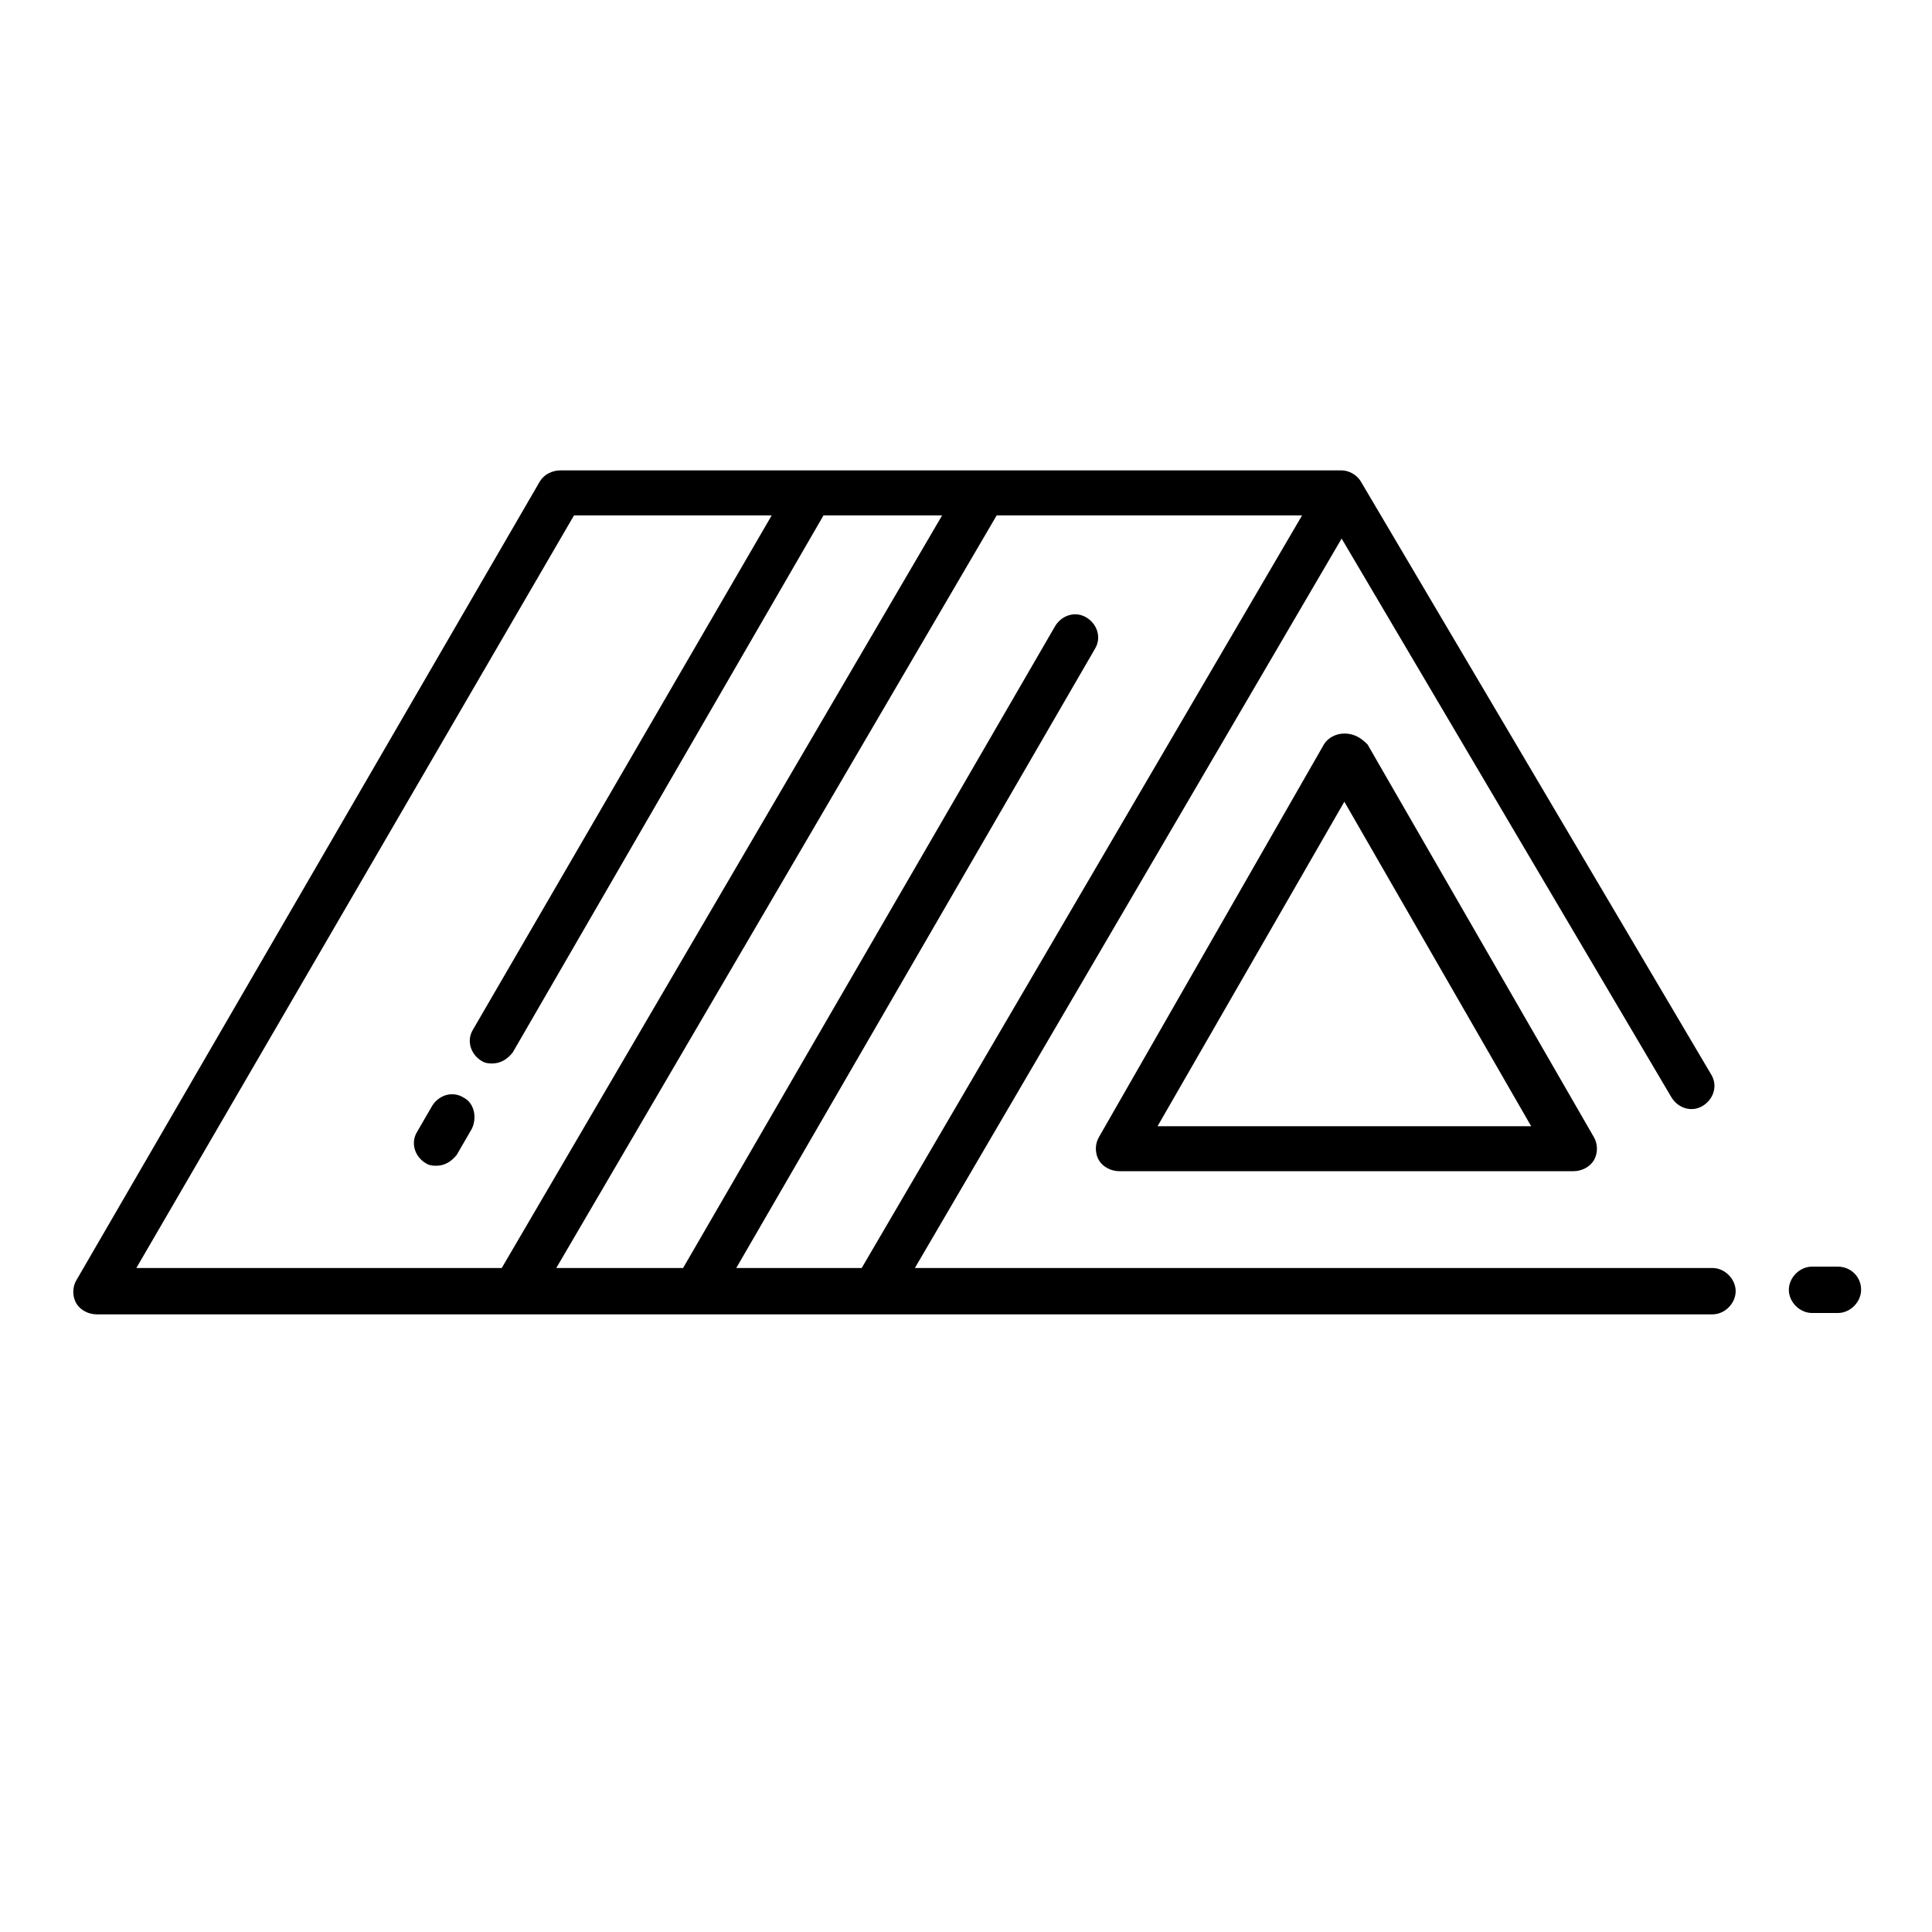<?xml version="1.0" encoding="utf-8"?>
<!-- Generator: Adobe Illustrator 21.0.2, SVG Export Plug-In . SVG Version: 6.00 Build 0)  -->
<svg version="1.1" id="Calque_1" xmlns="http://www.w3.org/2000/svg" xmlns:xlink="http://www.w3.org/1999/xlink" x="0px" y="0px"
	 viewBox="0 0 141.7 141.7" style="enable-background:new 0 0 141.7 141.7;" xml:space="preserve">
<g>
	<path d="M125.6,93H67.1l31.3-53.5l24.2,41c0.5,0.8,1.5,1.1,2.3,0.6c0.8-0.5,1.1-1.5,0.6-2.3L99.8,35.3c-0.3-0.5-0.9-0.8-1.4-0.8
		H41.1c-0.6,0-1.2,0.3-1.5,0.8L5.6,93.9c-0.3,0.5-0.3,1.2,0,1.7c0.3,0.5,0.9,0.8,1.5,0.8h118.5c0.9,0,1.7-0.8,1.7-1.7
		S126.5,93,125.6,93z M54,93l26.3-45.4c0.5-0.8,0.2-1.8-0.6-2.3c-0.8-0.5-1.8-0.2-2.3,0.6L50.1,93h-9.3l32.3-55.2h22.4L63.2,93H54z
		 M42.1,37.8h14.5L34.7,75.5c-0.5,0.8-0.2,1.8,0.6,2.3c0.3,0.2,0.6,0.2,0.8,0.2c0.6,0,1.1-0.3,1.5-0.8l22.8-39.4h8.7L36.8,93H10
		L42.1,37.8z"/>
	<path d="M34,80.5c-0.8-0.5-1.8-0.2-2.3,0.6l-1.1,1.9c-0.5,0.8-0.2,1.8,0.6,2.3c0.3,0.2,0.6,0.2,0.8,0.2c0.6,0,1.1-0.3,1.5-0.8
		l1.1-1.9C35,82,34.8,80.9,34,80.5z"/>
	<path d="M98.6,53.8c-0.6,0-1.2,0.3-1.5,0.8L80.6,83.4c-0.3,0.5-0.3,1.2,0,1.7s0.9,0.8,1.5,0.8h33.3c0.6,0,1.2-0.3,1.5-0.8
		c0.3-0.5,0.3-1.2,0-1.7l-16.6-28.8C99.8,54.1,99.3,53.8,98.6,53.8z M84.9,82.6l13.7-23.8l13.7,23.8H84.9z"/>
	<path d="M134.8,92.9h-1.9c-0.9,0-1.7,0.8-1.7,1.7c0,0.9,0.8,1.7,1.7,1.7h1.9c0.9,0,1.7-0.8,1.7-1.7
		C136.5,93.6,135.7,92.9,134.8,92.9z"/>
</g>
</svg>
